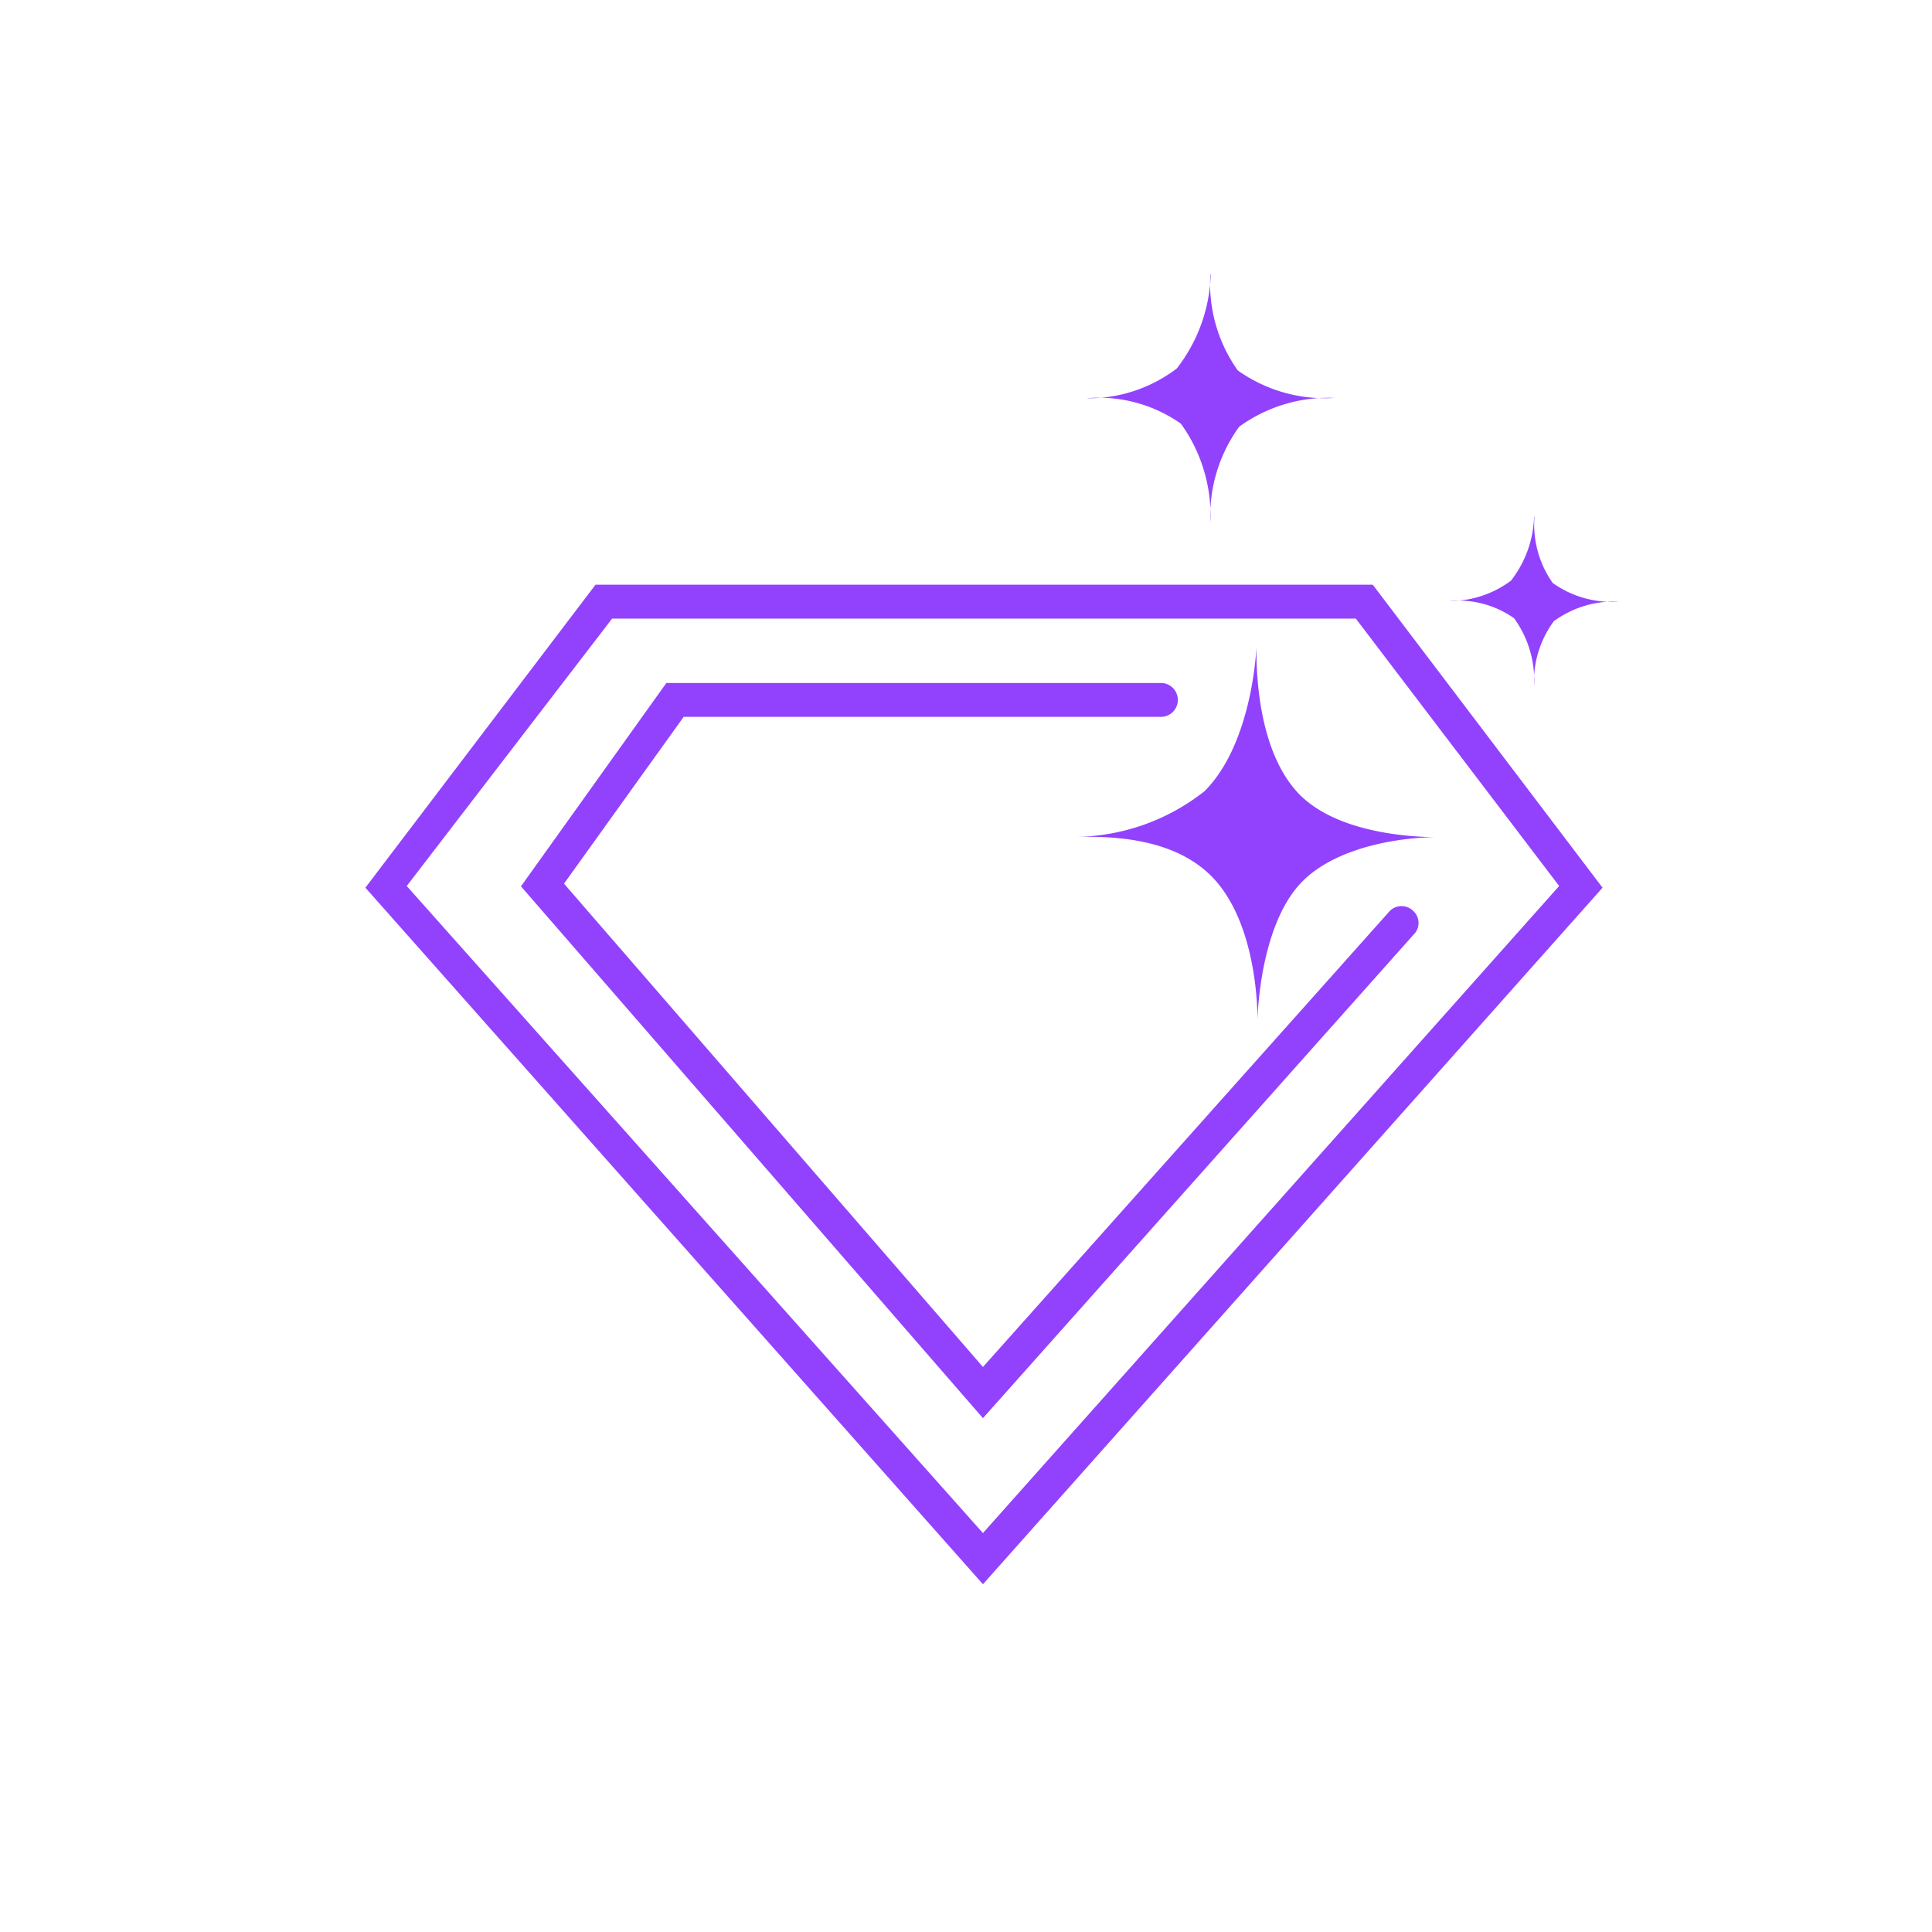 <?xml version="1.0" standalone="no"?><!DOCTYPE svg PUBLIC "-//W3C//DTD SVG 1.1//EN" "http://www.w3.org/Graphics/SVG/1.1/DTD/svg11.dtd"><svg t="1698975435519" class="icon" viewBox="0 0 1024 1024" version="1.1" xmlns="http://www.w3.org/2000/svg" p-id="6885" xmlns:xlink="http://www.w3.org/1999/xlink" width="200" height="200"><path d="M520.982 839.68L193.662 470.501l121.982-160.606H727.579l121.802 160.606z m-305.404-370.077l305.404 342.95 305.404-342.95-107.789-141.743H324.446z" p-id="6886" fill="#9242fd"></path><path d="M761.173 443.733c-15.27 0-51.38 3.773-70.961 23.534s-23.354 59.823-23.714 73.297c0-13.833-2.695-53.895-24.073-75.812s-56.769-21.378-71.86-21.199a112.101 112.101 0 0 0 67.907-24.253c24.432-24.432 27.307-71.86 27.486-76.71 0 5.569-1.258 53.895 22.815 78.507 19.582 19.761 56.41 22.456 71.86 22.636zM641.527 145.336a79.225 79.225 0 0 0 14.552 51.02 79.764 79.764 0 0 0 51.2 14.552 80.303 80.303 0 0 0-50.481 15.27 80.303 80.303 0 0 0-15.27 50.481 83.178 83.178 0 0 0-15.629-52.098 75.632 75.632 0 0 0-50.122-13.474 77.249 77.249 0 0 0 47.966-15.809 85.333 85.333 0 0 0 17.965-49.942zM813.272 274.145a53.895 53.895 0 0 0 9.701 34.852 53.895 53.895 0 0 0 34.852 9.881 53.895 53.895 0 0 0-34.313 10.42 53.895 53.895 0 0 0-10.42 34.313 56.051 56.051 0 0 0-10.599-35.93 51.559 51.559 0 0 0-34.313-9.162 53.895 53.895 0 0 0 32.696-10.779 58.027 58.027 0 0 0 12.216-33.954z" p-id="6887" fill="#9242fd"></path><path d="M520.982 751.652L276.121 469.782l77.069-107.789h262.108a8.982 8.982 0 0 1 8.982 8.982 8.982 8.982 0 0 1-8.982 8.982H362.352l-63.416 88.387L520.982 724.525l215.579-241.628a8.803 8.803 0 0 1 12.575 0 8.623 8.623 0 0 1 0 12.575z" p-id="6888" fill="#9242fd"></path></svg>
